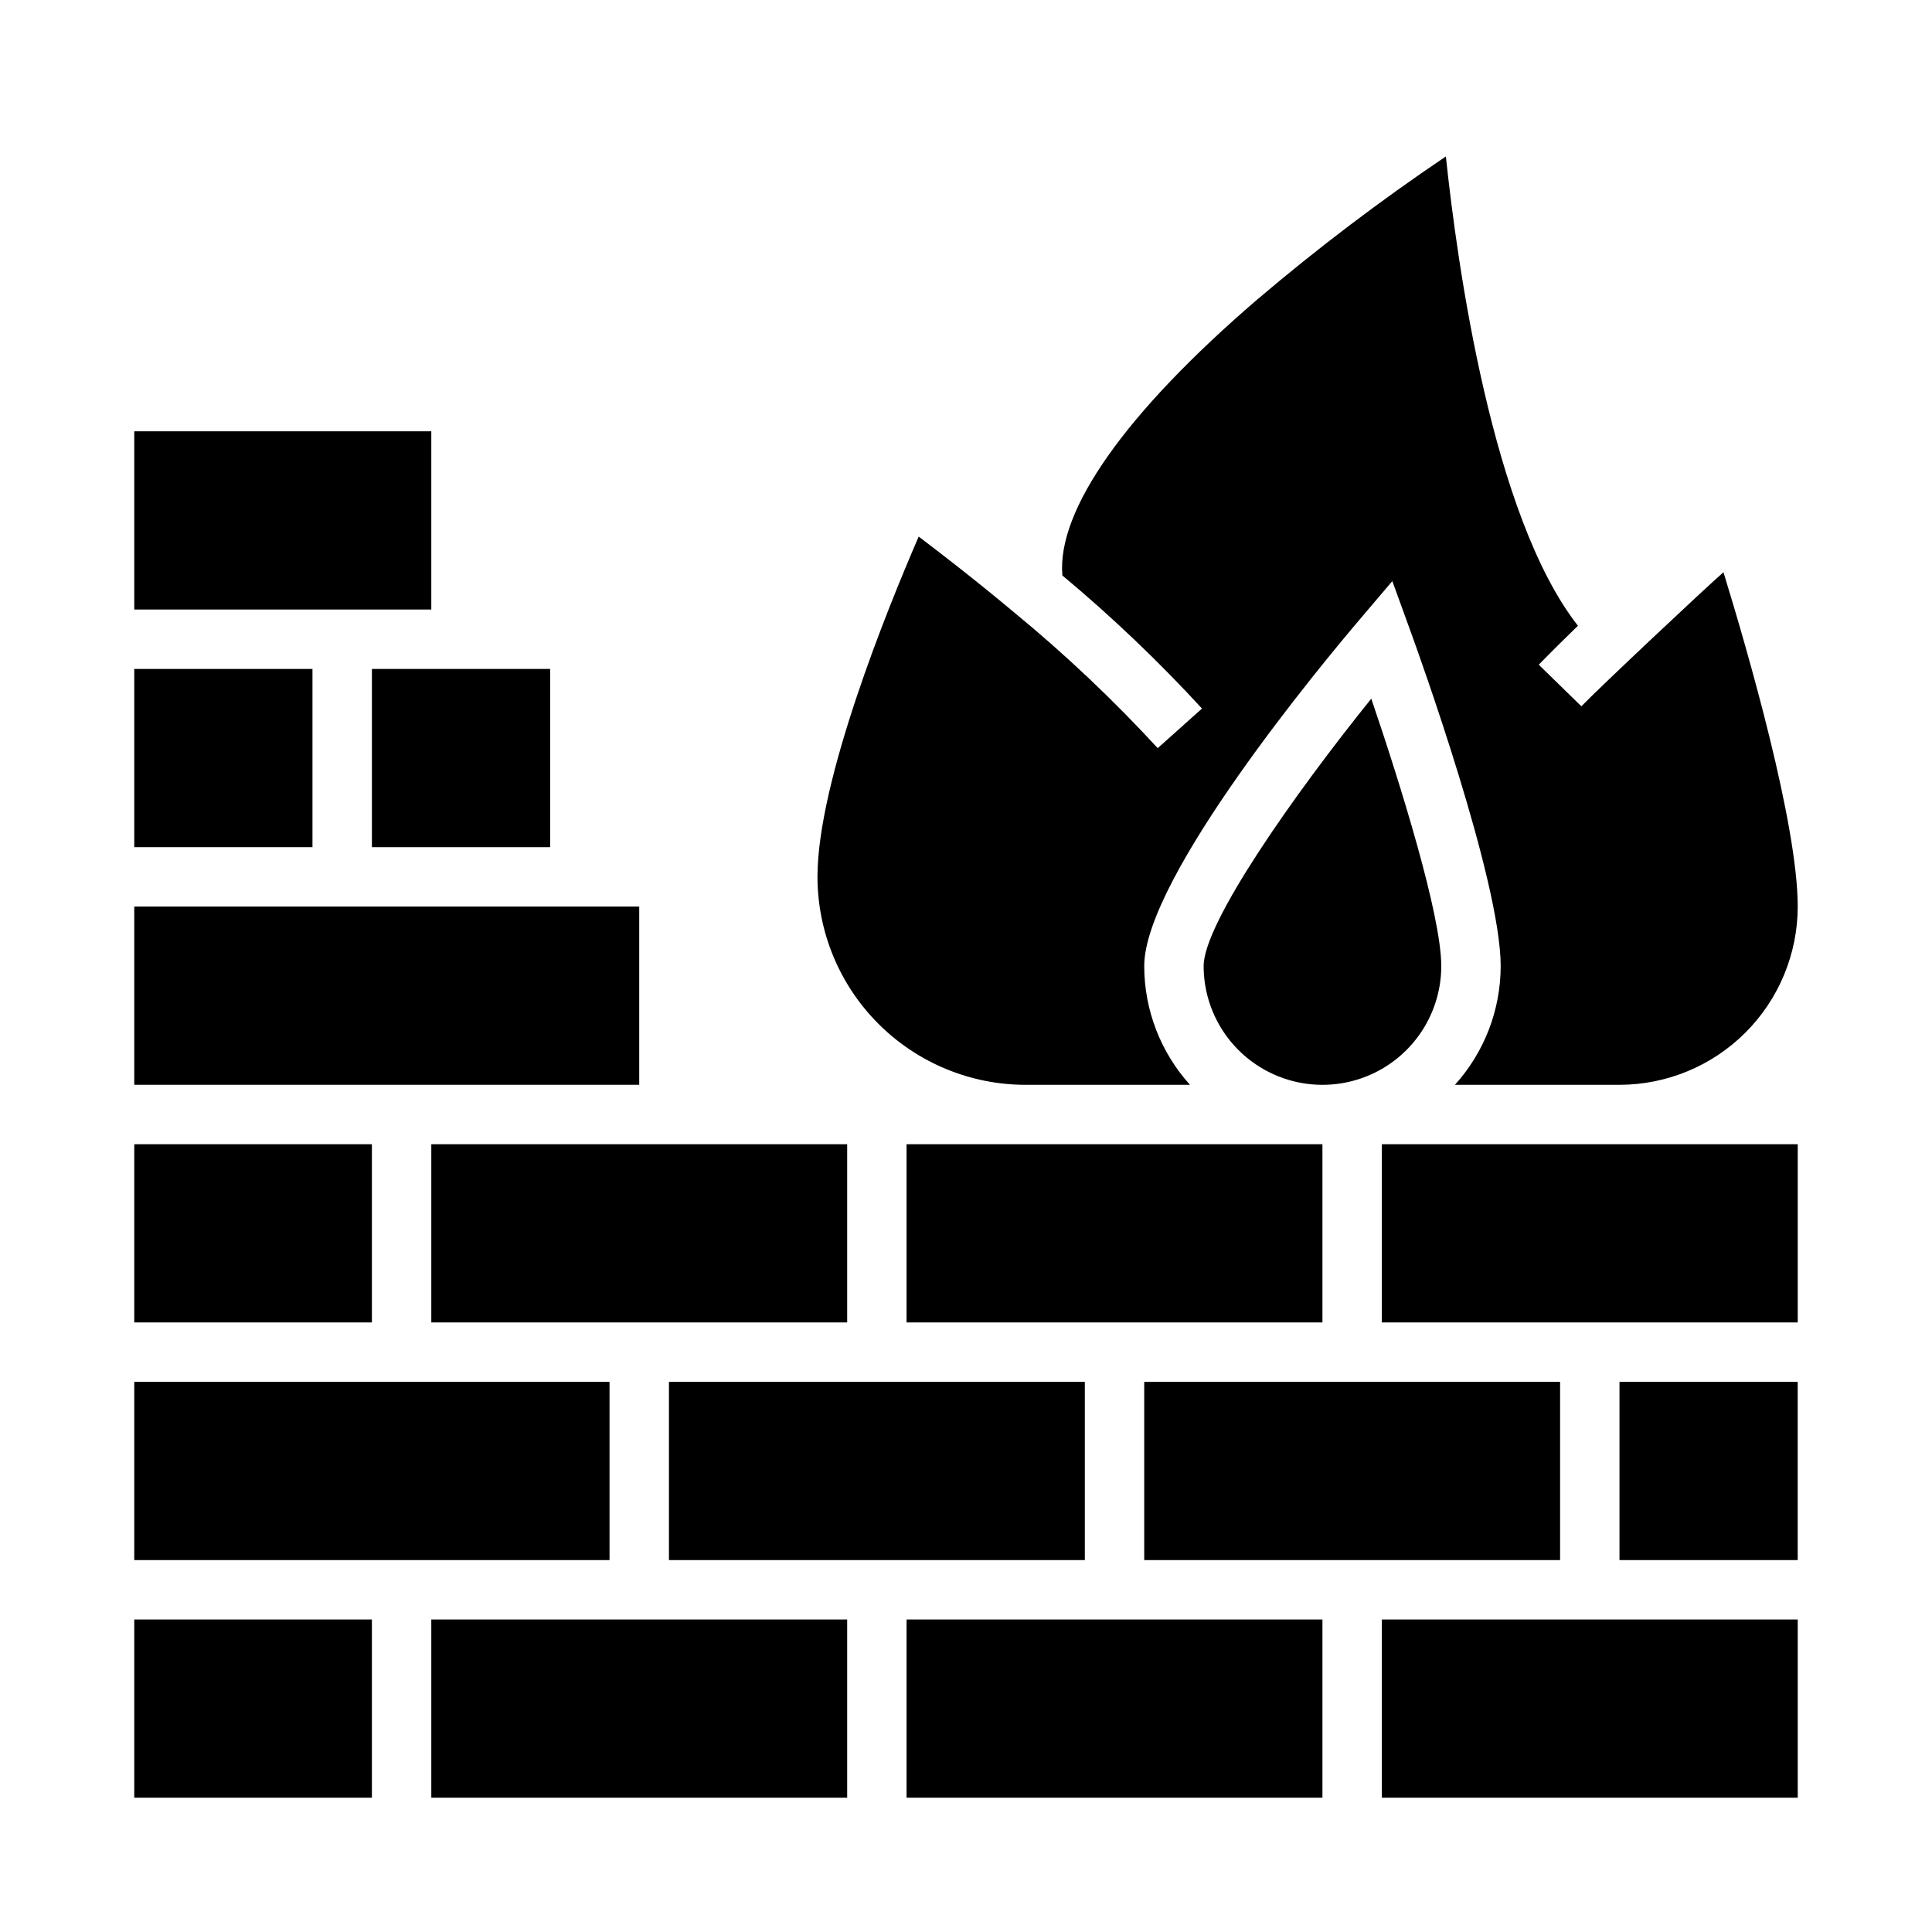 <?xml version="1.0" encoding="UTF-8"?>
<!-- Uploaded to: ICON Repo, www.svgrepo.com, Generator: ICON Repo Mixer Tools -->
<svg fill="#000000" width="800px" height="800px" version="1.1" viewBox="144 144 512 512" xmlns="http://www.w3.org/2000/svg">
 <g>
  <path d="m179.58 447.23h62.977v47.23h-62.977z"/>
  <path d="m179.58 384.25h133.82v47.23h-133.82z"/>
  <path d="m242.56 368.51h47.23v-47.234h-47.23z"/>
  <path d="m258.3 447.23h110.21v47.23h-110.21z"/>
  <path d="m179.58 321.28h47.23v47.23h-47.23z"/>
  <path d="m179.58 258.3h78.719v47.23h-78.719z"/>
  <path d="m413.03 306.52c-10.117-8.477-19.391-15.648-25.566-20.316-8.293 19.133-26.824 64.715-26.824 90.18 0.02 14.609 5.828 28.617 16.16 38.945 10.328 10.332 24.336 16.141 38.945 16.16h43.613c-7.801-8.637-12.121-19.855-12.125-31.488 0-23.441 47.461-80.492 56.977-91.684l8.77-10.32 4.621 12.723c2.473 6.766 24.098 66.805 24.098 89.281-0.004 11.633-4.324 22.852-12.125 31.488h43.613c12.523-0.016 24.527-4.996 33.383-13.848 8.855-8.855 13.836-20.863 13.848-33.387 0-21.844-13.168-67.426-19.68-88.609-5.141 4.496-32.496 30.219-37.66 35.527l-11.289-11.02c3.465-3.551 6.934-6.977 10.383-10.32-22.711-28.969-31.984-95.762-35-124.38h0.004c-17.367 11.715-34.07 24.383-50.027 37.953-34.953 30.039-53.098 55.828-51.609 73.102v-0.004c13.102 10.926 25.461 22.707 37 35.27l-11.73 10.492c-11.758-12.77-24.379-24.715-37.777-35.746z"/>
  <path d="m179.58 510.21h125.95v47.23h-125.95z"/>
  <path d="m179.58 573.18h62.977v47.23h-62.977z"/>
  <path d="m258.3 573.18h110.21v47.23h-110.21z"/>
  <path d="m321.28 510.21h110.21v47.23h-110.21z"/>
  <path d="m573.18 510.21h47.23v47.23h-47.23z"/>
  <path d="m510.21 447.23h110.21v47.23h-110.21z"/>
  <path d="m447.23 510.21h110.21v47.23h-110.21z"/>
  <path d="m510.21 573.18h110.21v47.23h-110.21z"/>
  <path d="m384.25 447.23h110.21v47.23h-110.21z"/>
  <path d="m384.25 573.18h110.21v47.23h-110.21z"/>
  <path d="m525.95 400c0-13.523-10.973-48.609-18.547-70.848-20.727 25.723-44.426 59.52-44.426 70.848 0 11.25 6 21.645 15.742 27.27s21.746 5.625 31.488 0c9.742-5.625 15.742-16.02 15.742-27.27z"/>
 </g>
</svg>